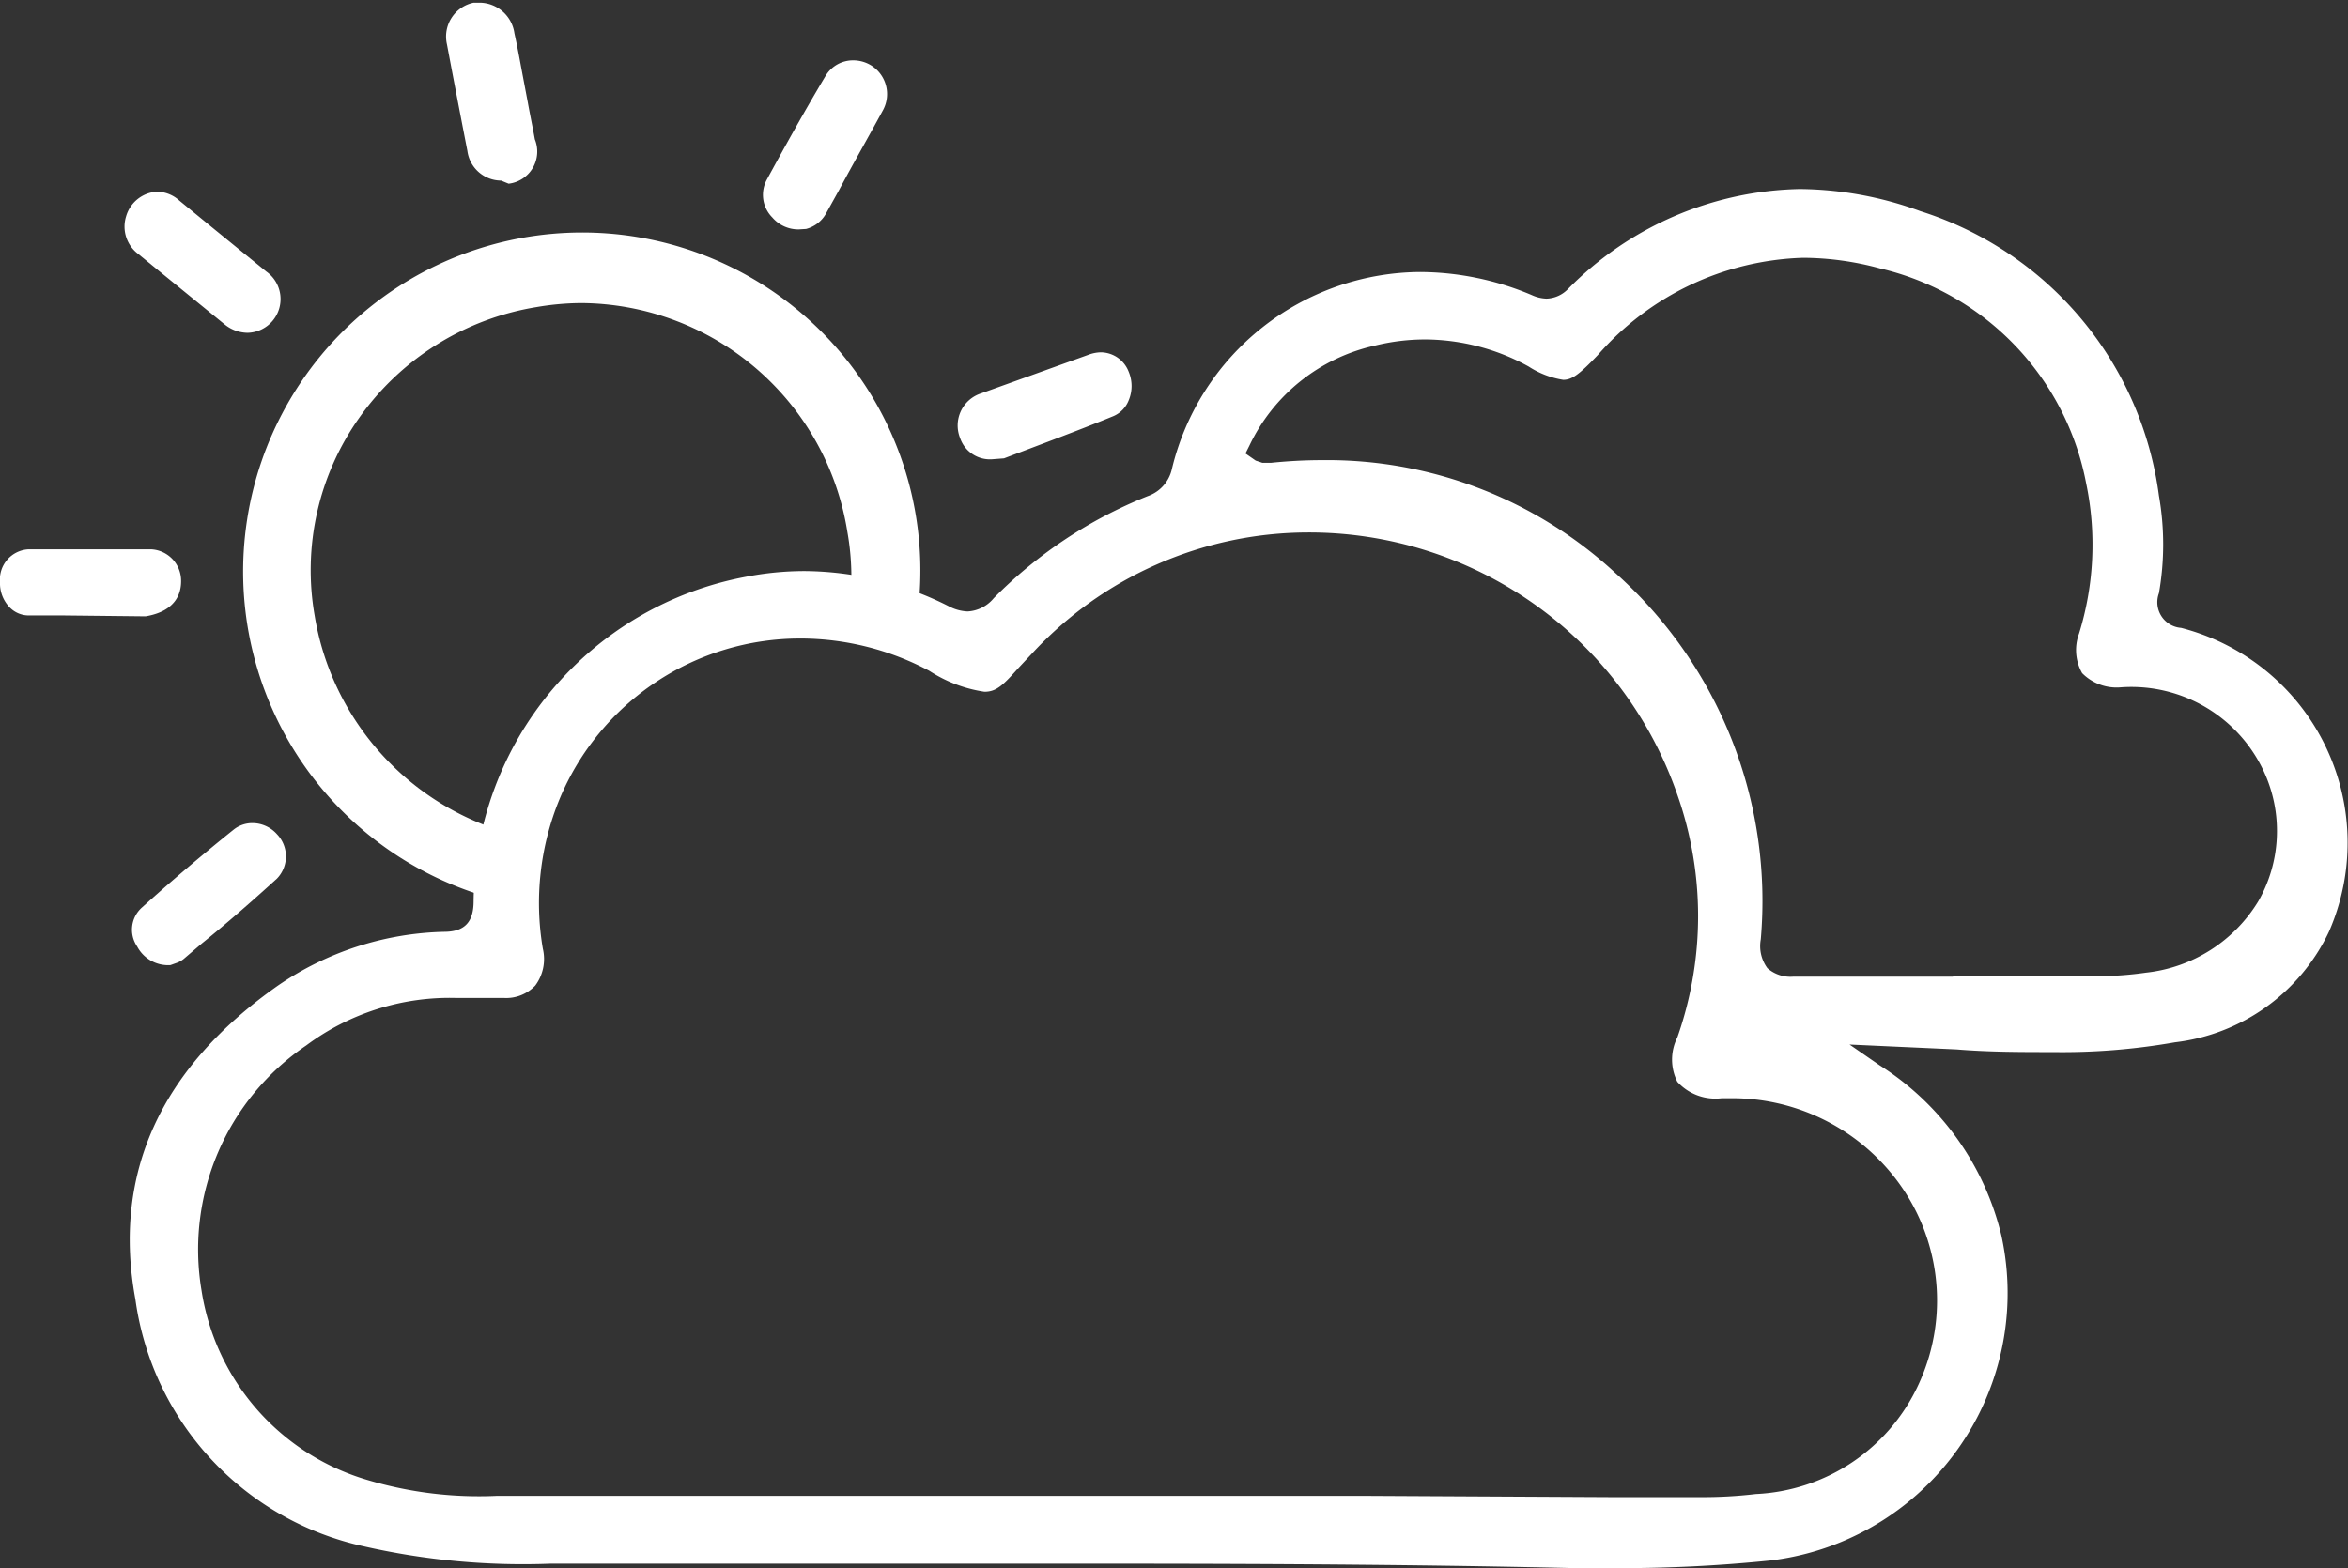 <svg xmlns="http://www.w3.org/2000/svg" viewBox="0 0 52.9 35.34"><rect x="0" y="0" width="52.9" height="35.34" fill="#333333" stroke="none"/><defs><style>.cls-1{fill:#fff;}</style></defs><title>Asset 19</title><g id="Layer_2" data-name="Layer 2"><g id="Layer_1-2" data-name="Layer 1"><path class="cls-1" d="M36.4,35.34h-.92c-3-.07-6.3-.1-10.57-.1H12.4a16.17,16.17,0,0,1-4.2-.39,6.62,6.62,0,0,1-5.15-5.57c-.52-2.82.56-5.2,3.2-7.06A6.89,6.89,0,0,1,10,21c.47,0,.67-.22.67-.69A7.52,7.52,0,0,1,16.8,13a6.94,6.94,0,0,1,1.33-.13,7.3,7.3,0,0,1,3.24.79,1,1,0,0,0,.43.12.82.82,0,0,0,.59-.3,10.17,10.17,0,0,1,3.47-2.3.84.84,0,0,0,.54-.6A5.79,5.79,0,0,1,32,6.13a6.52,6.52,0,0,1,2.51.52.86.86,0,0,0,.33.08.7.7,0,0,0,.49-.22,7.53,7.53,0,0,1,5.22-2.25,8.07,8.07,0,0,1,2.72.5,7.79,7.79,0,0,1,5.37,6.41,6.36,6.36,0,0,1,0,2.2.58.58,0,0,0,.5.78A5,5,0,0,1,52.47,21,4.41,4.41,0,0,1,49,23.49a14.65,14.65,0,0,1-2.75.22c-.72,0-1.44,0-2.17-.06l-2.41-.11.68.47a6.28,6.28,0,0,1,2.74,3.83,6.07,6.07,0,0,1-5.22,7.33A33.24,33.24,0,0,1,36.4,35.34Zm-.09-1.6h2a10.19,10.19,0,0,0,1.25-.07,4.25,4.25,0,0,0,3.66-2.46,4.5,4.5,0,0,0-.29-4.33,4.64,4.64,0,0,0-3.94-2.13h-.2a1.16,1.16,0,0,1-1-.37,1.11,1.11,0,0,1,0-1,8.23,8.23,0,0,0,0-5.47A8.78,8.78,0,0,0,29.44,12a8.48,8.48,0,0,0-6.2,2.74l-.3.32c-.34.38-.49.53-.76.53a3.11,3.11,0,0,1-1.24-.47,6.18,6.18,0,0,0-2.9-.73A5.87,5.87,0,0,0,12.61,18a6.15,6.15,0,0,0-.38,3.38,1,1,0,0,1-.17.83.9.9,0,0,1-.71.28h-.14l-.42,0-.52,0A5.41,5.41,0,0,0,6.9,23.56a5.56,5.56,0,0,0-2.36,5.52,5.29,5.29,0,0,0,3.76,4.28,8.77,8.77,0,0,0,2.91.35c6.47,0,12.95,0,19.42,0ZM44,22c1.06,0,2.12,0,3.17,0h.18a8.09,8.09,0,0,0,1-.08,3.39,3.39,0,0,0,2.53-1.61,3.19,3.19,0,0,0,.17-2.82,3.29,3.29,0,0,0-3.27-2,1.09,1.09,0,0,1-.87-.32,1.06,1.06,0,0,1-.07-.89A6.77,6.77,0,0,0,47,10.89a6.16,6.16,0,0,0-4.64-4.84,6.67,6.67,0,0,0-1.74-.24A6.39,6.39,0,0,0,36,8c-.41.43-.58.56-.78.56a2,2,0,0,1-.78-.3,4.88,4.88,0,0,0-2.32-.61,4.74,4.74,0,0,0-1.15.14,4.12,4.12,0,0,0-2.82,2.25l-.09.18.23.16.15.05h.2q.58-.06,1.15-.06a9.56,9.56,0,0,1,6.6,2.54,9.9,9.9,0,0,1,3.28,8.26.84.84,0,0,0,.15.65.79.79,0,0,0,.59.19H44Z"/><path class="cls-1" d="M11.51,18.79a6.13,6.13,0,0,1-4.42-4.91,5.94,5.94,0,0,1,1-4.46,6.09,6.09,0,0,1,4-2.5,6.17,6.17,0,0,1,1-.09,6.11,6.11,0,0,1,6,5.15,5.79,5.79,0,0,1,0,2.05,7.56,7.56,0,0,1,1.52.21,7.62,7.62,0,0,0-7.51-9,7.64,7.64,0,0,0-2.3,14.92A12.38,12.38,0,0,1,11.51,18.79Z"/><path class="cls-1" d="M11.29,4.07a.77.77,0,0,1-.76-.67Q10.29,2.17,10.07,1a.78.78,0,0,1,.6-.94l.15,0a.8.8,0,0,1,.77.69c.06.27.11.54.16.81l.14.74c.05.28.11.56.16.84a.73.73,0,0,1-.59,1Z"/><path class="cls-1" d="M18,5.17a.77.77,0,0,1-.6-.27.72.72,0,0,1-.13-.84c.43-.79.87-1.58,1.33-2.35a.72.72,0,0,1,.63-.35.77.77,0,0,1,.39.11.76.76,0,0,1,.28,1c-.33.61-.68,1.22-1,1.82l-.3.54a.72.72,0,0,1-.44.33Z"/><path class="cls-1" d="M5.58,7.5a.83.83,0,0,1-.52-.19L3.55,6.08l-.44-.36a.77.77,0,0,1-.27-.84.77.77,0,0,1,.69-.56h0a.76.76,0,0,1,.51.2l.72.59L6,6.12A.76.76,0,0,1,5.58,7.5Z"/><path class="cls-1" d="M22.36,10.35a.71.71,0,0,1-.73-.48.76.76,0,0,1,.46-1L24.51,8a.86.86,0,0,1,.29-.06.68.68,0,0,1,.63.44.83.83,0,0,1,0,.64.64.64,0,0,1-.35.36c-.61.25-1.22.48-1.8.7l-.66.25Z"/><path class="cls-1" d="M1.43,13.87H.64a.6.6,0,0,1-.43-.19A.78.78,0,0,1,0,13.12a.68.68,0,0,1,.64-.74c.71,0,1.42,0,2.13,0h.64a.71.71,0,0,1,.67.72c0,.24-.09.67-.8.79Z"/><path class="cls-1" d="M3.84,21.75a.79.79,0,0,1-.75-.42.67.67,0,0,1,.11-.88q1-.9,2.06-1.75a.67.67,0,0,1,.42-.15.74.74,0,0,1,.56.25.72.72,0,0,1,0,1c-.55.5-1.12,1-1.69,1.46l-.41.35a.53.53,0,0,1-.16.09Z"/></g></g></svg>